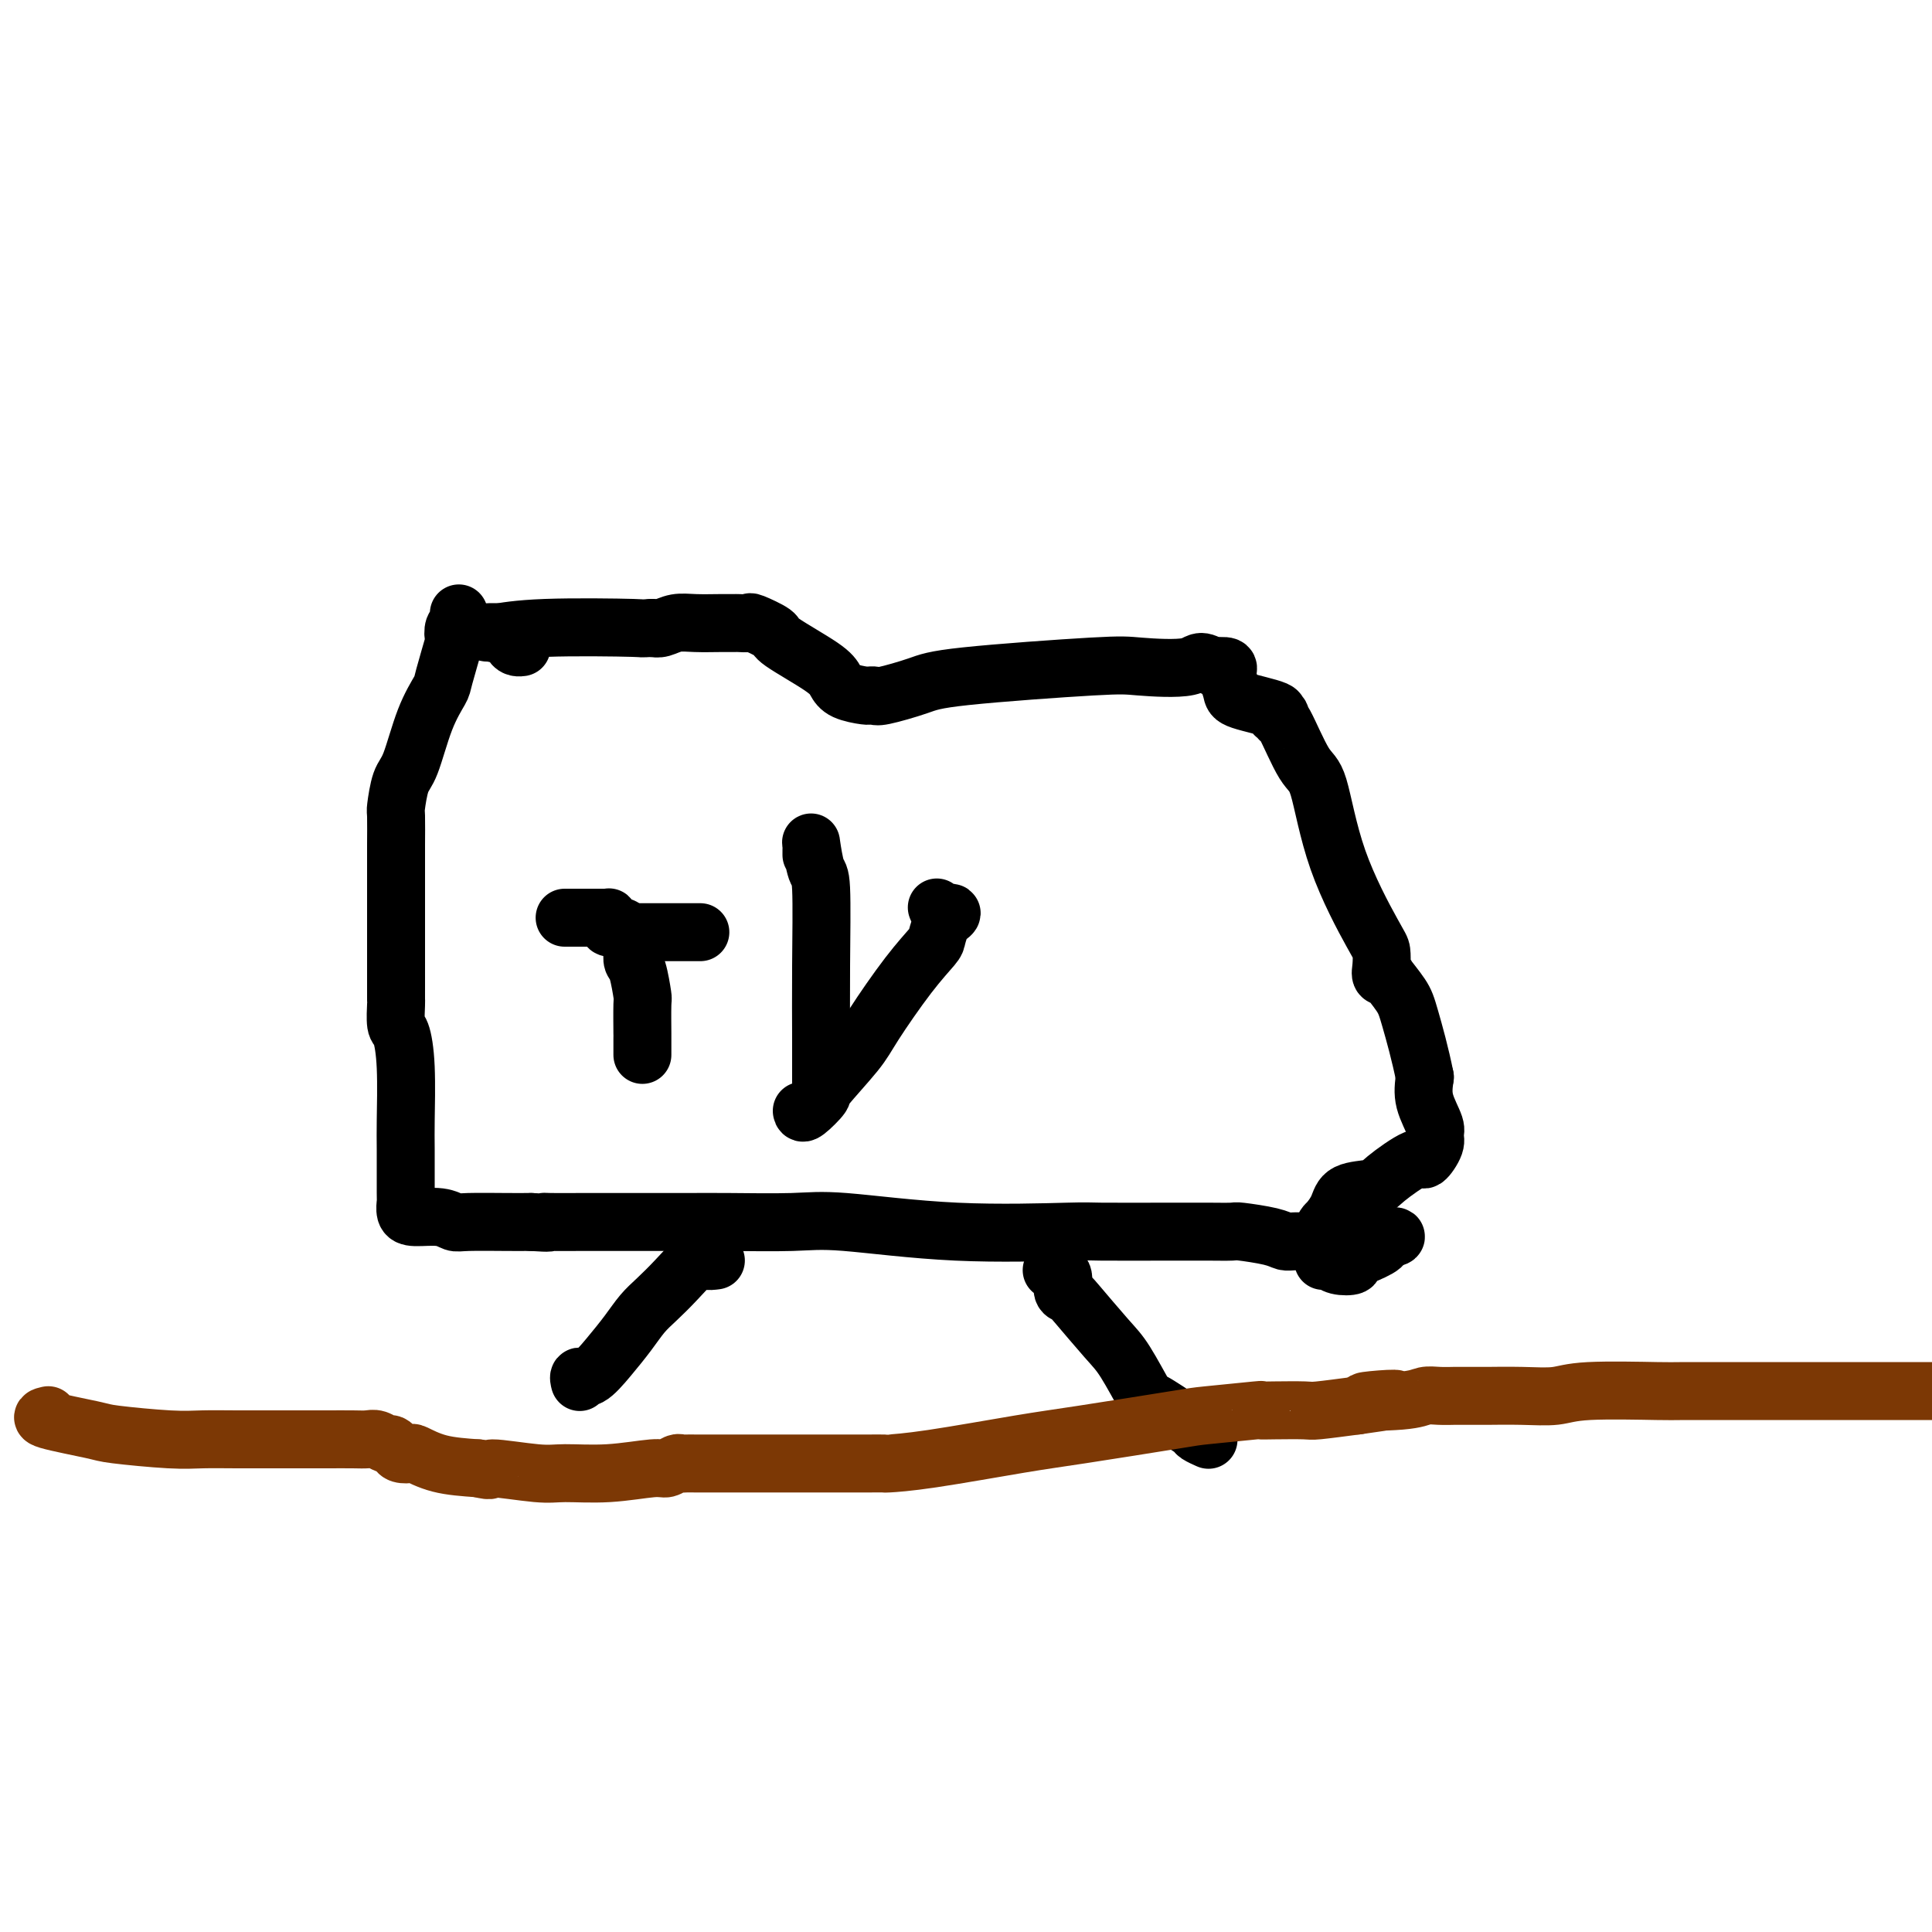 <svg viewBox='0 0 400 400' version='1.1' xmlns='http://www.w3.org/2000/svg' xmlns:xlink='http://www.w3.org/1999/xlink'><g fill='none' stroke='#000000' stroke-width='12' stroke-linecap='round' stroke-linejoin='round'><path d='M95,127c0.109,0.799 0.218,1.597 0,2c-0.218,0.403 -0.764,0.409 -1,1c-0.236,0.591 -0.163,1.766 0,2c0.163,0.234 0.416,-0.474 0,1c-0.416,1.474 -1.501,5.130 -2,7c-0.499,1.870 -0.410,1.955 -1,3c-0.590,1.045 -1.857,3.049 -3,6c-1.143,2.951 -2.163,6.848 -3,9c-0.837,2.152 -1.492,2.558 -2,4c-0.508,1.442 -0.868,3.920 -1,5c-0.132,1.080 -0.035,0.763 0,2c0.035,1.237 0.009,4.030 0,6c-0.009,1.970 -0.003,3.117 0,4c0.003,0.883 0.001,1.502 0,3c-0.001,1.498 -0.000,3.876 0,5c0.000,1.124 0.000,0.993 0,2c-0.000,1.007 -0.000,3.151 0,4c0.000,0.849 0.000,0.403 0,1c-0.000,0.597 -0.000,2.238 0,3c0.000,0.762 0.000,0.646 0,1c-0.000,0.354 -0.000,1.177 0,2'/><path d='M82,200c-0.000,5.486 -0.001,2.699 0,2c0.001,-0.699 0.003,0.688 0,2c-0.003,1.312 -0.011,2.550 0,3c0.011,0.450 0.041,0.112 0,1c-0.041,0.888 -0.155,3.001 0,4c0.155,0.999 0.577,0.885 1,2c0.423,1.115 0.846,3.460 1,7c0.154,3.540 0.041,8.276 0,11c-0.041,2.724 -0.008,3.438 0,6c0.008,2.562 -0.010,6.973 0,9c0.010,2.027 0.048,1.671 0,2c-0.048,0.329 -0.180,1.342 0,2c0.180,0.658 0.673,0.961 2,1c1.327,0.039 3.486,-0.186 5,0c1.514,0.186 2.381,0.782 3,1c0.619,0.218 0.991,0.058 3,0c2.009,-0.058 5.656,-0.016 8,0c2.344,0.016 3.384,0.004 4,0c0.616,-0.004 0.808,-0.002 1,0'/><path d='M110,253c4.732,0.309 3.562,0.083 3,0c-0.562,-0.083 -0.515,-0.022 1,0c1.515,0.022 4.498,0.006 6,0c1.502,-0.006 1.523,-0.001 3,0c1.477,0.001 4.409,-0.002 8,0c3.591,0.002 7.842,0.008 11,0c3.158,-0.008 5.222,-0.030 9,0c3.778,0.030 9.270,0.113 13,0c3.730,-0.113 5.697,-0.423 11,0c5.303,0.423 13.943,1.577 23,2c9.057,0.423 18.532,0.113 23,0c4.468,-0.113 3.928,-0.031 7,0c3.072,0.031 9.757,0.011 14,0c4.243,-0.011 6.043,-0.013 8,0c1.957,0.013 4.070,0.042 5,0c0.930,-0.042 0.676,-0.155 2,0c1.324,0.155 4.227,0.577 6,1c1.773,0.423 2.418,0.846 3,1c0.582,0.154 1.101,0.037 2,0c0.899,-0.037 2.177,0.004 3,0c0.823,-0.004 1.190,-0.054 2,0c0.810,0.054 2.064,0.211 3,0c0.936,-0.211 1.554,-0.789 2,-1c0.446,-0.211 0.718,-0.056 1,0c0.282,0.056 0.572,0.014 1,0c0.428,-0.014 0.993,-0.001 2,0c1.007,0.001 2.455,-0.010 3,0c0.545,0.010 0.185,0.041 1,0c0.815,-0.041 2.804,-0.155 3,0c0.196,0.155 -1.402,0.577 -3,1'/><path d='M286,257c-0.257,0.272 0.601,0.452 0,1c-0.601,0.548 -2.661,1.464 -4,2c-1.339,0.536 -1.956,0.693 -2,1c-0.044,0.307 0.486,0.763 0,1c-0.486,0.237 -1.987,0.256 -3,0c-1.013,-0.256 -1.537,-0.788 -2,-1c-0.463,-0.212 -0.863,-0.104 -1,0c-0.137,0.104 -0.009,0.203 0,-1c0.009,-1.203 -0.099,-3.709 0,-5c0.099,-1.291 0.407,-1.369 1,-2c0.593,-0.631 1.472,-1.817 2,-3c0.528,-1.183 0.703,-2.363 2,-3c1.297,-0.637 3.714,-0.730 5,-1c1.286,-0.270 1.440,-0.716 3,-2c1.560,-1.284 4.525,-3.405 6,-4c1.475,-0.595 1.460,0.337 2,0c0.540,-0.337 1.637,-1.944 2,-3c0.363,-1.056 -0.006,-1.561 0,-2c0.006,-0.439 0.386,-0.810 0,-2c-0.386,-1.190 -1.539,-3.197 -2,-5c-0.461,-1.803 -0.231,-3.401 0,-5'/><path d='M295,223c-0.917,-4.645 -2.211,-9.257 -3,-12c-0.789,-2.743 -1.073,-3.615 -2,-5c-0.927,-1.385 -2.497,-3.281 -3,-4c-0.503,-0.719 0.060,-0.259 0,0c-0.060,0.259 -0.743,0.318 -1,0c-0.257,-0.318 -0.089,-1.014 0,-2c0.089,-0.986 0.097,-2.264 0,-3c-0.097,-0.736 -0.299,-0.931 -2,-4c-1.701,-3.069 -4.901,-9.014 -7,-15c-2.099,-5.986 -3.097,-12.014 -4,-15c-0.903,-2.986 -1.712,-2.929 -3,-5c-1.288,-2.071 -3.057,-6.270 -4,-8c-0.943,-1.730 -1.062,-0.992 -1,-1c0.062,-0.008 0.305,-0.763 0,-1c-0.305,-0.237 -1.157,0.045 -1,0c0.157,-0.045 1.324,-0.418 0,-1c-1.324,-0.582 -5.137,-1.375 -7,-2c-1.863,-0.625 -1.775,-1.082 -2,-2c-0.225,-0.918 -0.761,-2.298 -1,-3c-0.239,-0.702 -0.180,-0.728 0,-1c0.180,-0.272 0.480,-0.792 0,-1c-0.480,-0.208 -1.740,-0.104 -3,0'/><path d='M251,138c-2.905,-1.863 -2.668,-0.522 -5,0c-2.332,0.522 -7.234,0.224 -10,0c-2.766,-0.224 -3.395,-0.375 -10,0c-6.605,0.375 -19.185,1.278 -26,2c-6.815,0.722 -7.864,1.265 -10,2c-2.136,0.735 -5.357,1.662 -7,2c-1.643,0.338 -1.707,0.088 -2,0c-0.293,-0.088 -0.813,-0.015 -1,0c-0.187,0.015 -0.039,-0.027 0,0c0.039,0.027 -0.029,0.123 -1,0c-0.971,-0.123 -2.845,-0.466 -4,-1c-1.155,-0.534 -1.592,-1.261 -2,-2c-0.408,-0.739 -0.787,-1.490 -3,-3c-2.213,-1.510 -6.260,-3.778 -8,-5c-1.740,-1.222 -1.172,-1.399 -2,-2c-0.828,-0.601 -3.052,-1.625 -4,-2c-0.948,-0.375 -0.620,-0.100 -1,0c-0.380,0.100 -1.470,0.026 -2,0c-0.530,-0.026 -0.502,-0.003 -1,0c-0.498,0.003 -1.523,-0.013 -3,0c-1.477,0.013 -3.406,0.055 -5,0c-1.594,-0.055 -2.852,-0.207 -4,0c-1.148,0.207 -2.185,0.773 -3,1c-0.815,0.227 -1.407,0.113 -2,0'/><path d='M135,130c-3.223,0.171 -0.781,0.097 -4,0c-3.219,-0.097 -12.097,-0.219 -18,0c-5.903,0.219 -8.829,0.777 -10,1c-1.171,0.223 -0.585,0.112 0,0'/><path d='M103,131c-4.833,0.050 -0.917,-0.326 1,0c1.917,0.326 1.833,1.356 2,2c0.167,0.644 0.583,0.904 1,1c0.417,0.096 0.833,0.027 1,0c0.167,-0.027 0.083,-0.014 0,0'/><path d='M148,261c0.191,-0.025 0.382,-0.050 0,0c-0.382,0.050 -1.337,0.176 -2,0c-0.663,-0.176 -1.033,-0.653 -2,0c-0.967,0.653 -2.530,2.435 -4,4c-1.470,1.565 -2.848,2.914 -4,4c-1.152,1.086 -2.078,1.908 -3,3c-0.922,1.092 -1.841,2.454 -3,4c-1.159,1.546 -2.559,3.276 -4,5c-1.441,1.724 -2.922,3.441 -4,4c-1.078,0.559 -1.752,-0.042 -2,0c-0.248,0.042 -0.071,0.726 0,1c0.071,0.274 0.035,0.137 0,0'/><path d='M218,263c-0.233,-0.030 -0.467,-0.059 0,0c0.467,0.059 1.633,0.207 2,1c0.367,0.793 -0.066,2.231 0,3c0.066,0.769 0.631,0.869 1,1c0.369,0.131 0.543,0.294 2,2c1.457,1.706 4.199,4.957 6,7c1.801,2.043 2.662,2.880 4,5c1.338,2.120 3.154,5.523 4,7c0.846,1.477 0.721,1.030 1,1c0.279,-0.030 0.963,0.359 2,1c1.037,0.641 2.429,1.535 3,2c0.571,0.465 0.321,0.503 1,1c0.679,0.497 2.287,1.454 3,2c0.713,0.546 0.531,0.683 1,1c0.469,0.317 1.588,0.816 2,1c0.412,0.184 0.118,0.053 0,0c-0.118,-0.053 -0.059,-0.026 0,0'/></g>
<g fill='none' stroke='#7C3805' stroke-width='12' stroke-linecap='round' stroke-linejoin='round'><path d='M10,293c-0.945,0.218 -1.889,0.437 0,1c1.889,0.563 6.612,1.471 9,2c2.388,0.529 2.440,0.678 5,1c2.560,0.322 7.626,0.818 11,1c3.374,0.182 5.054,0.049 7,0c1.946,-0.049 4.157,-0.013 7,0c2.843,0.013 6.319,0.003 8,0c1.681,-0.003 1.566,-0.001 2,0c0.434,0.001 1.416,0.000 2,0c0.584,-0.000 0.772,-0.000 1,0c0.228,0.000 0.498,0.000 1,0c0.502,-0.000 1.236,-0.001 2,0c0.764,0.001 1.556,0.004 3,0c1.444,-0.004 3.538,-0.016 5,0c1.462,0.016 2.290,0.060 3,0c0.710,-0.060 1.302,-0.223 2,0c0.698,0.223 1.501,0.831 2,1c0.499,0.169 0.694,-0.100 1,0c0.306,0.100 0.721,0.569 1,1c0.279,0.431 0.420,0.823 1,1c0.580,0.177 1.599,0.140 2,0c0.401,-0.140 0.185,-0.384 1,0c0.815,0.384 2.661,1.395 5,2c2.339,0.605 5.169,0.802 8,1'/><path d='M99,304c3.759,0.866 1.658,0.032 3,0c1.342,-0.032 6.127,0.739 9,1c2.873,0.261 3.834,0.014 6,0c2.166,-0.014 5.536,0.207 9,0c3.464,-0.207 7.021,-0.840 9,-1c1.979,-0.160 2.379,0.153 3,0c0.621,-0.153 1.464,-0.773 2,-1c0.536,-0.227 0.767,-0.061 1,0c0.233,0.061 0.470,0.016 1,0c0.530,-0.016 1.355,-0.004 2,0c0.645,0.004 1.112,0.001 2,0c0.888,-0.001 2.199,-0.000 3,0c0.801,0.000 1.094,0.000 3,0c1.906,-0.000 5.426,-0.000 8,0c2.574,0.000 4.204,-0.000 6,0c1.796,0.000 3.758,0.000 6,0c2.242,-0.000 4.762,-0.001 6,0c1.238,0.001 1.193,0.004 2,0c0.807,-0.004 2.467,-0.016 3,0c0.533,0.016 -0.060,0.060 1,0c1.060,-0.060 3.774,-0.225 9,-1c5.226,-0.775 12.964,-2.159 18,-3c5.036,-0.841 7.368,-1.140 13,-2c5.632,-0.860 14.562,-2.283 19,-3c4.438,-0.717 4.384,-0.728 7,-1c2.616,-0.272 7.904,-0.804 10,-1c2.096,-0.196 1.001,-0.055 1,0c-0.001,0.055 1.093,0.025 3,0c1.907,-0.025 4.629,-0.045 6,0c1.371,0.045 1.392,0.156 3,0c1.608,-0.156 4.804,-0.578 8,-1'/><path d='M281,291c15.261,-2.099 4.412,-1.347 2,-1c-2.412,0.347 3.613,0.289 7,0c3.387,-0.289 4.138,-0.810 5,-1c0.862,-0.190 1.837,-0.051 3,0c1.163,0.051 2.514,0.013 3,0c0.486,-0.013 0.107,-0.003 1,0c0.893,0.003 3.057,-0.003 4,0c0.943,0.003 0.663,0.015 2,0c1.337,-0.015 4.290,-0.057 7,0c2.710,0.057 5.178,0.211 7,0c1.822,-0.211 3.000,-0.789 7,-1c4.000,-0.211 10.824,-0.057 14,0c3.176,0.057 2.705,0.015 6,0c3.295,-0.015 10.358,-0.004 17,0c6.642,0.004 12.865,0.001 17,0c4.135,-0.001 6.181,-0.000 9,0c2.819,0.000 6.409,0.000 10,0'/></g>
<g fill='none' stroke='#000000' stroke-width='12' stroke-linecap='round' stroke-linejoin='round'><path d='M117,190c-0.089,0.000 -0.179,0.000 0,0c0.179,-0.000 0.626,-0.000 1,0c0.374,0.000 0.674,0.000 1,0c0.326,-0.000 0.679,-0.000 1,0c0.321,0.000 0.611,0.000 1,0c0.389,-0.000 0.878,-0.000 1,0c0.122,0.000 -0.121,0.000 0,0c0.121,-0.000 0.607,-0.001 1,0c0.393,0.001 0.694,0.003 1,0c0.306,-0.003 0.617,-0.011 1,0c0.383,0.011 0.838,0.041 1,0c0.162,-0.041 0.032,-0.154 0,0c-0.032,0.154 0.034,0.576 0,1c-0.034,0.424 -0.167,0.849 0,1c0.167,0.151 0.636,0.027 1,0c0.364,-0.027 0.623,0.044 1,0c0.377,-0.044 0.871,-0.204 1,0c0.129,0.204 -0.106,0.773 0,1c0.106,0.227 0.553,0.114 1,0'/><path d='M130,193c2.250,0.464 1.377,0.124 1,0c-0.377,-0.124 -0.256,-0.033 0,0c0.256,0.033 0.649,0.009 1,0c0.351,-0.009 0.661,-0.002 1,0c0.339,0.002 0.708,0.001 1,0c0.292,-0.001 0.506,-0.000 1,0c0.494,0.000 1.267,0.000 2,0c0.733,-0.000 1.425,-0.000 2,0c0.575,0.000 1.033,0.000 1,0c-0.033,-0.000 -0.559,-0.000 0,0c0.559,0.000 2.201,0.000 3,0c0.799,-0.000 0.753,-0.000 1,0c0.247,0.000 0.785,0.000 1,0c0.215,-0.000 0.108,-0.000 0,0'/><path d='M131,197c-0.083,0.767 -0.166,1.534 0,2c0.166,0.466 0.580,0.630 1,2c0.420,1.370 0.845,3.948 1,5c0.155,1.052 0.042,0.580 0,2c-0.042,1.420 -0.011,4.731 0,6c0.011,1.269 0.003,0.495 0,1c-0.003,0.505 -0.001,2.287 0,3c0.001,0.713 0.000,0.356 0,0'/><path d='M166,230c0.070,0.328 0.140,0.656 1,0c0.860,-0.656 2.511,-2.295 3,-3c0.489,-0.705 -0.184,-0.476 1,-2c1.184,-1.524 4.225,-4.802 6,-7c1.775,-2.198 2.283,-3.318 4,-6c1.717,-2.682 4.645,-6.928 7,-10c2.355,-3.072 4.139,-4.971 5,-6c0.861,-1.029 0.798,-1.189 1,-2c0.202,-0.811 0.667,-2.274 1,-3c0.333,-0.726 0.534,-0.717 1,-1c0.466,-0.283 1.197,-0.859 1,-1c-0.197,-0.141 -1.322,0.154 -2,0c-0.678,-0.154 -0.908,-0.758 -1,-1c-0.092,-0.242 -0.046,-0.121 0,0'/><path d='M170,224c0.000,0.103 0.001,0.205 0,0c-0.001,-0.205 -0.003,-0.719 0,-2c0.003,-1.281 0.011,-3.329 0,-7c-0.011,-3.671 -0.041,-8.967 0,-15c0.041,-6.033 0.155,-12.805 0,-16c-0.155,-3.195 -0.577,-2.814 -1,-4c-0.423,-1.186 -0.845,-3.939 -1,-5c-0.155,-1.061 -0.041,-0.429 0,0c0.041,0.429 0.011,0.654 0,1c-0.011,0.346 -0.003,0.813 0,1c0.003,0.187 0.002,0.093 0,0'/></g>
</svg>